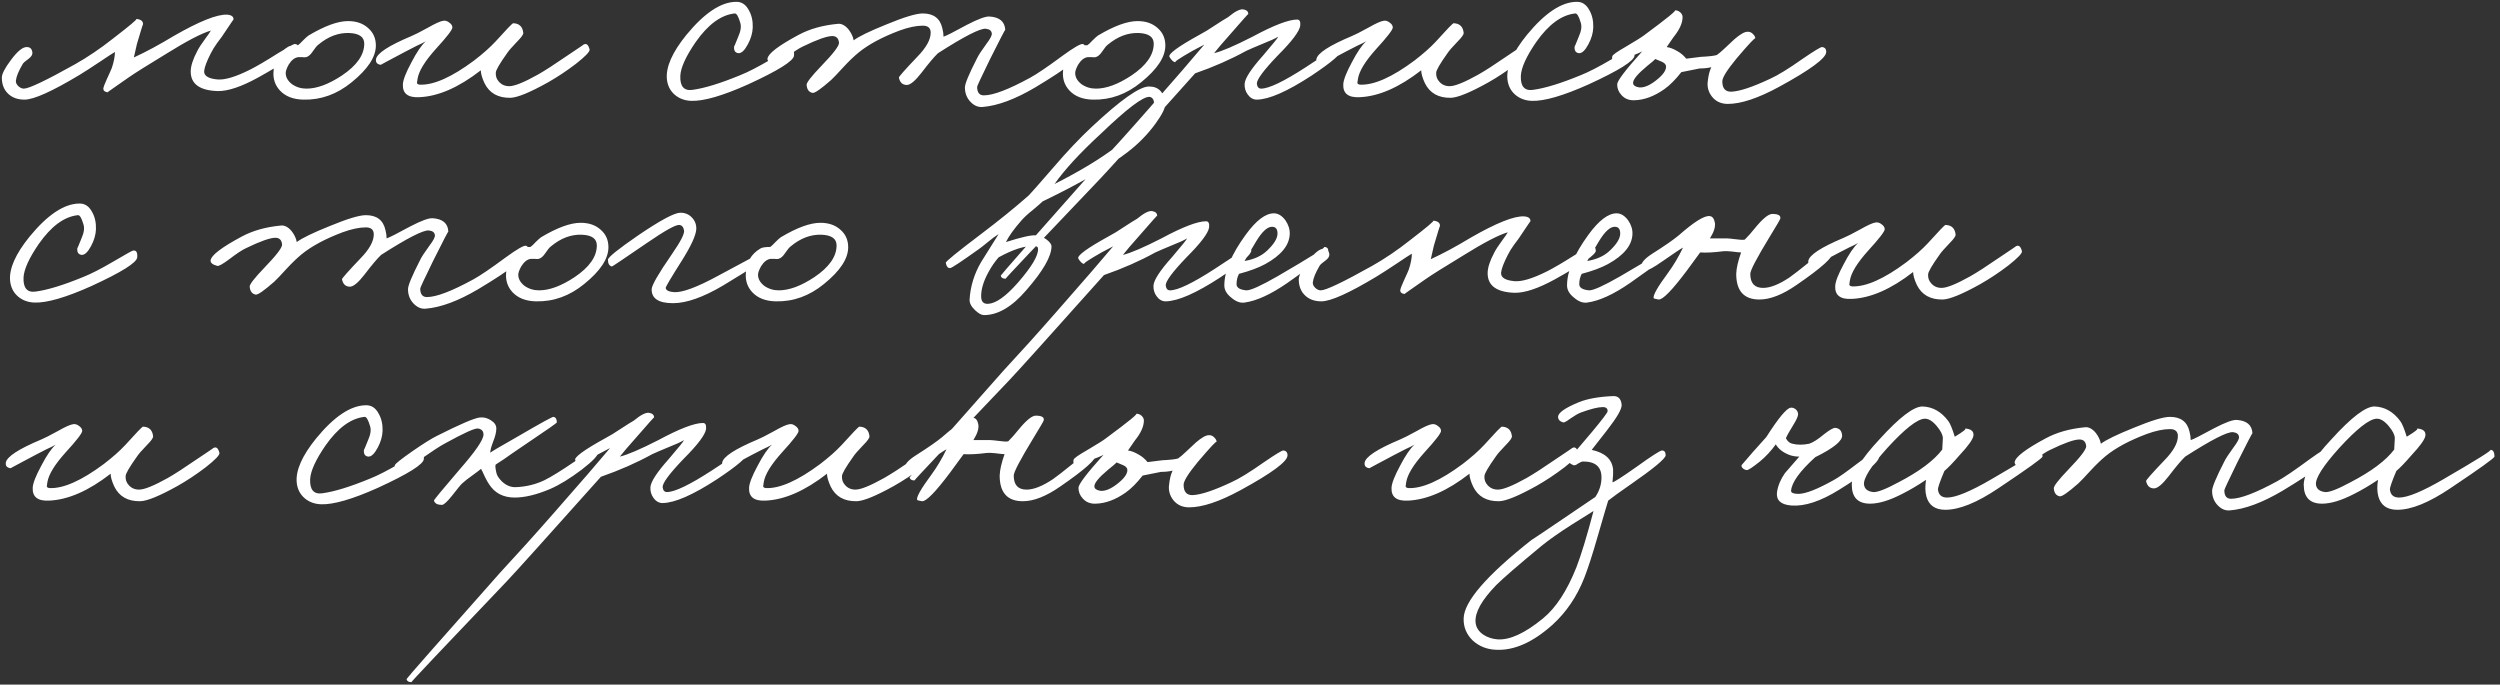 <?xml version="1.0" encoding="UTF-8"?> <svg xmlns="http://www.w3.org/2000/svg" width="409" height="112" viewBox="0 0 409 112" fill="none"><rect x="0" y="0" width="409" height="112" fill="#333333" stroke="none"/><path d="M48.9 8C48.933 8.633 46.7 10.2 42.2 12.7C39.467 14.2 37.267 14.933 35.6 14.9C32.667 14.8 31.2 13.733 31.2 11.7C31.2 10.8 31.567 9.667 32.3 8.3C32.533 7.833 32.933 7.217 33.5 6.45C34.067 5.683 34.4 5.2 34.5 5C33 5.433 30.567 6.7 27.2 8.8C24.067 10.7 22 12 21 12.7C18.7 14.3 17.567 15.1 17.6 15.1C17.133 15.033 16.9 14.833 16.9 14.5C16.933 14.233 17.133 13.7 17.5 12.9C17.933 11.967 18.2 11.367 18.3 11.1C18.633 10.1 18.8 9.233 18.8 8.5C18.4 8.733 17.583 9.267 16.35 10.1C14.95 11.033 13.867 11.733 13.1 12.2C8.567 14.933 5.533 16.3 4 16.3C2.933 16.3 2.067 16 1.4 15.4C0.667 14.733 0.3 13.833 0.3 12.7C0.3 12.1 0.8 11.133 1.8 9.8C2.867 8.367 3.733 7.667 4.4 7.7C4.933 7.7 5.233 8 5.3 8.6C5.333 8.933 5.133 9.267 4.7 9.6C4.133 10 3.8 10.3 3.7 10.5C3.033 11.633 2.667 12.533 2.6 13.2C2.567 13.5 2.7 13.8 3 14.1C3.3 14.367 3.6 14.5 3.9 14.5C4.733 14.5 7.533 13.167 12.3 10.5C14.367 9.333 16.433 7.933 18.5 6.3C21.233 4.2 22.5 3.133 22.3 3.1C23.067 3.167 23.433 3.467 23.4 4C23.4 3.867 23.067 4.933 22.4 7.2L21.9 9.4C23.867 8.5 26.033 7.333 28.4 5.9C32.633 3.467 35.567 2.3 37.2 2.4C37.9 2.467 38.233 2.733 38.2 3.2C38.2 3.167 37.7 3.9 36.7 5.4C36.5 5.733 36.117 6.267 35.55 7C35.117 7.6 34.767 8.167 34.5 8.7C33.833 10 33.467 10.967 33.4 11.6C33.333 12.4 34.067 12.867 35.6 13C36.8 13.1 38.567 12.567 40.9 11.4C41.967 10.867 43.5 9.967 45.5 8.7C47.133 7.7 48.033 7.2 48.2 7.2C48.633 7.2 48.867 7.467 48.9 8ZM61.491 7.45C61.491 9.317 60.174 11.317 57.541 13.45C55.141 15.417 52.507 16.367 49.641 16.3C47.974 16.267 46.691 15.767 45.791 14.8C45.024 13.967 44.674 12.967 44.741 11.8C44.807 9.933 45.607 8.55 47.141 7.65C47.407 7.483 47.941 7.4 48.741 7.4C48.941 7.267 49.224 7 49.591 6.6C49.991 6.2 50.291 5.933 50.491 5.8C53.124 4.233 55.274 3.45 56.941 3.45C58.307 3.45 59.407 3.833 60.241 4.6C61.074 5.333 61.491 6.283 61.491 7.45ZM59.591 7.15C59.591 6.05 58.774 5.467 57.141 5.4C55.374 5.333 53.691 5.967 52.091 7.3C51.857 7.467 51.541 7.85 51.141 8.45C50.807 8.95 50.457 9.25 50.091 9.35C49.891 9.383 49.674 9.383 49.441 9.35H48.791C48.224 9.417 47.707 9.817 47.241 10.55C46.907 11.15 46.741 11.617 46.741 11.95C46.741 12.617 47.074 13.217 47.741 13.75C48.441 14.25 49.241 14.5 50.141 14.5C51.841 14.5 53.774 13.783 55.941 12.35C58.374 10.717 59.591 8.983 59.591 7.15ZM96.46 8.1C96.527 8.433 95.777 9.217 94.21 10.45C92.677 11.617 91.144 12.633 89.611 13.5C86.677 15.133 84.644 15.967 83.51 16C81.477 16.033 80.061 15.233 79.26 13.6C78.861 12.733 78.66 12.033 78.66 11.5C75.061 14.3 71.71 15.767 68.611 15.9C66.744 16 65.844 15.3 65.91 13.8C65.944 13.067 66.41 11.867 67.311 10.2C68.177 8.533 68.96 7.383 69.66 6.75C69.327 6.95 68.827 7.2 68.16 7.5L66.41 8.4C63.644 9.867 62.277 10.6 62.31 10.6C61.711 10.533 61.444 10.233 61.511 9.7C61.644 8.733 63.577 7.467 67.311 5.9C67.744 5.733 68.66 5.267 70.061 4.5C71.227 3.833 72.044 3.467 72.51 3.4C72.844 3.333 73.177 3.433 73.51 3.7C73.844 3.933 74.01 4.2 74.01 4.5C74.01 4.867 73.111 6.033 71.311 8C69.51 10 68.51 11.633 68.311 12.9C68.244 13.433 68.21 13.633 68.21 13.5C68.21 13.7 68.361 13.817 68.66 13.85C70.927 13.95 73.894 12.633 77.561 9.9C78.994 8.8 80.16 7.767 81.061 6.8C82.861 4.8 83.827 3.8 83.96 3.8C84.96 3.833 85.51 4.367 85.611 5.4C85.611 5.667 85.277 6.133 84.611 6.8C83.744 7.7 83.194 8.333 82.96 8.7C81.727 10.433 81.111 11.5 81.111 11.9C81.077 12.467 81.244 12.95 81.611 13.35C82.044 13.85 82.611 14.1 83.311 14.1C84.177 14.1 85.744 13.467 88.01 12.2C89.177 11.533 90.727 10.533 92.66 9.2C94.561 7.933 95.494 7.3 95.46 7.3C95.927 7.033 96.26 7.3 96.46 8.1ZM129.899 9.1C129.833 9.967 127.333 11.533 122.399 13.8C118.233 15.667 115.133 16.567 113.099 16.5C112.066 16.467 111.183 16.15 110.449 15.55C109.649 14.883 109.199 14 109.099 12.9C108.933 10.933 109.999 8.533 112.299 5.7C115.233 2.133 117.933 0.333 120.399 0.3C121.299 0.267 121.999 0.717 122.499 1.65C122.966 2.45 123.183 3.4 123.149 4.5C123.116 5.4 122.849 6.317 122.349 7.25C121.816 8.25 121.299 8.733 120.799 8.7C120.266 8.633 120.033 8.267 120.099 7.6C120.099 7.667 120.333 7.117 120.799 5.95C121.199 5.05 121.299 4.3 121.099 3.7C120.799 2.667 120.499 2.167 120.199 2.2C117.966 2.433 115.833 4 113.799 6.9C112.199 9.233 111.366 11.067 111.299 12.4C111.233 14.133 111.899 14.9 113.299 14.7C115.266 14.433 117.866 13.633 121.099 12.3C122.366 11.8 124.049 10.933 126.149 9.7C128.016 8.6 129.033 8.033 129.199 8C129.733 7.9 129.966 8.267 129.899 9.1ZM177.56 7.9C177.493 8.933 174.76 11.067 169.36 14.3C166.093 16.233 163.226 17.3 160.76 17.5C160.026 17.567 159.36 17.283 158.76 16.65C158.16 16.017 157.86 15.233 157.86 14.3C157.86 13.7 158.526 12.1 159.86 9.5C160.06 9.067 160.56 8.3 161.36 7.2C161.993 6.367 162.293 5.8 162.26 5.5C162.226 5.033 161.893 4.767 161.26 4.7C160.326 4.633 157.726 5.967 153.46 8.7C152.826 9.3 151.926 10.367 150.76 11.9C149.726 13.233 148.926 13.9 148.36 13.9C147.66 13.9 147.226 13.5 147.06 12.7C147.026 12.567 148.026 11.433 150.06 9.3C151.526 7.8 152.26 6.483 152.26 5.35C152.26 4.583 151.826 4.2 150.96 4.2C149.893 4.2 148.626 4.467 147.16 5C144.326 6.067 142.093 7.267 140.46 8.6C139.693 9.233 138.893 10 138.06 10.9C137.026 12.033 136.326 12.767 135.96 13.1C134.326 14.533 133.326 15.233 132.96 15.2C132.36 15.1 132.026 14.667 131.96 13.9C131.926 13.533 132.726 12.5 134.36 10.8C136.326 8.767 137.293 7.5 137.26 7C137.193 6.267 136.826 5.9 136.16 5.9C135.293 5.9 133.693 6.467 131.36 7.6C130.76 7.867 129.826 8.483 128.56 9.45C127.526 10.217 126.893 10.567 126.66 10.5C125.893 10.3 125.526 10 125.56 9.6C125.66 8.767 127.36 7.467 130.66 5.7C132.46 4.733 134.593 4.133 137.06 3.9C137.66 3.833 138.243 4.133 138.81 4.8C139.276 5.4 139.56 6 139.66 6.6C140.493 5.967 142.276 5.1 145.01 4C147.91 2.8 149.893 2.2 150.96 2.2C152.726 2.2 153.793 3 154.16 4.6C154.293 5.1 154.36 5.567 154.36 6C154.793 5.867 156.076 5.217 158.21 4.05C160.01 3.117 161.226 2.667 161.86 2.7C163.526 2.8 164.393 3.533 164.46 4.9C164.46 4.767 163.626 6.367 161.96 9.7C160.56 12.567 159.86 14.067 159.86 14.2C159.86 15.133 160.226 15.6 160.96 15.6C162.493 15.6 165.026 14.633 168.56 12.7C169.66 12.1 171.426 10.9 173.86 9.1C175.693 7.767 176.793 7.133 177.16 7.2C177.426 7.267 177.56 7.5 177.56 7.9ZM190.651 7.45C190.651 9.317 189.334 11.317 186.701 13.45C184.301 15.417 181.667 16.367 178.801 16.3C177.134 16.267 175.851 15.767 174.951 14.8C174.184 13.967 173.834 12.967 173.901 11.8C173.967 9.933 174.767 8.55 176.301 7.65C176.567 7.483 177.101 7.4 177.901 7.4C178.101 7.267 178.384 7 178.751 6.6C179.151 6.2 179.451 5.933 179.651 5.8C182.284 4.233 184.434 3.45 186.101 3.45C187.467 3.45 188.567 3.833 189.401 4.6C190.234 5.333 190.651 6.283 190.651 7.45ZM188.751 7.15C188.751 6.05 187.934 5.467 186.301 5.4C184.534 5.333 182.851 5.967 181.251 7.3C181.017 7.467 180.701 7.85 180.301 8.45C179.967 8.95 179.617 9.25 179.251 9.35C179.051 9.383 178.834 9.383 178.601 9.35H177.951C177.384 9.417 176.867 9.817 176.401 10.55C176.067 11.15 175.901 11.617 175.901 11.95C175.901 12.617 176.234 13.217 176.901 13.75C177.601 14.25 178.401 14.5 179.301 14.5C181.001 14.5 182.934 13.783 185.101 12.35C187.534 10.717 188.751 8.983 188.751 7.15ZM219.621 8C219.587 8.7 217.887 10.167 214.521 12.4C210.587 14.967 207.621 16.267 205.621 16.3C205.021 16.3 204.521 16.017 204.121 15.45C203.754 14.95 203.587 14.367 203.621 13.7C203.687 12.8 204.687 11.267 206.621 9.1C208.221 7.233 209.054 6.2 209.121 6C208.554 6.333 207.754 6.7 206.721 7.1C205.354 7.667 204.421 8.067 203.921 8.3C201.387 9.7 198.587 10.933 195.521 12C186.621 21.967 181.487 27.667 180.121 29.1C169.621 40.1 164.421 45.6 164.521 45.6C164.054 45.6 163.787 45.433 163.721 45.1C163.721 45 168.821 39.2 179.021 27.7L183.271 23.05C184.804 21.35 186.387 19.567 188.021 17.7C192.154 13 195.154 9.533 197.021 7.3L195.121 8.3C192.954 9.533 192.021 10.167 192.321 10.2C191.987 10.167 191.654 9.867 191.321 9.3C191.087 8.833 192.721 7.633 196.221 5.7C196.987 5.3 197.837 4.783 198.771 4.15C199.737 3.517 200.454 3.067 200.921 2.8C202.087 1.833 202.937 1.417 203.471 1.55C203.971 1.65 204.221 1.9 204.221 2.3C204.221 2.233 203.354 3.2 201.621 5.2C200.021 7 199.021 8.167 198.621 8.7C199.887 8.4 201.987 7.5 204.921 6C208.387 4.133 210.821 3.2 212.221 3.2C212.621 3.2 212.787 3.533 212.721 4.2C212.587 5.133 211.354 6.767 209.021 9.1C206.721 11.5 205.587 13.033 205.621 13.7C205.687 14.233 205.921 14.5 206.321 14.5C207.587 14.5 210.021 13.333 213.621 11C217.054 8.733 218.787 7.6 218.821 7.6C219.354 7.533 219.621 7.667 219.621 8ZM250.31 8.1C250.377 8.433 249.627 9.217 248.06 10.45C246.527 11.617 244.993 12.633 243.46 13.5C240.527 15.133 238.493 15.967 237.36 16C235.327 16.033 233.91 15.233 233.11 13.6C232.71 12.733 232.51 12.033 232.51 11.5C228.91 14.3 225.56 15.767 222.46 15.9C220.593 16 219.693 15.3 219.76 13.8C219.793 13.067 220.26 11.867 221.16 10.2C222.027 8.533 222.81 7.383 223.51 6.75C223.177 6.95 222.677 7.2 222.01 7.5L220.26 8.4C217.493 9.867 216.127 10.6 216.16 10.6C215.56 10.533 215.293 10.233 215.36 9.7C215.493 8.733 217.427 7.467 221.16 5.9C221.593 5.733 222.51 5.267 223.91 4.5C225.077 3.833 225.893 3.467 226.36 3.4C226.693 3.333 227.027 3.433 227.36 3.7C227.693 3.933 227.86 4.2 227.86 4.5C227.86 4.867 226.96 6.033 225.16 8C223.36 10 222.36 11.633 222.16 12.9C222.093 13.433 222.06 13.633 222.06 13.5C222.06 13.7 222.21 13.817 222.51 13.85C224.777 13.95 227.743 12.633 231.41 9.9C232.843 8.8 234.01 7.767 234.91 6.8C236.71 4.8 237.677 3.8 237.81 3.8C238.81 3.833 239.36 4.367 239.46 5.4C239.46 5.667 239.127 6.133 238.46 6.8C237.593 7.7 237.043 8.333 236.81 8.7C235.577 10.433 234.96 11.5 234.96 11.9C234.927 12.467 235.093 12.95 235.46 13.35C235.893 13.85 236.46 14.1 237.16 14.1C238.027 14.1 239.593 13.467 241.86 12.2C243.027 11.533 244.577 10.533 246.51 9.2C248.41 7.933 249.343 7.3 249.31 7.3C249.777 7.033 250.11 7.3 250.31 8.1ZM267.409 9.1C267.342 9.967 264.842 11.533 259.909 13.8C255.742 15.667 252.642 16.567 250.609 16.5C249.576 16.467 248.692 16.15 247.959 15.55C247.159 14.883 246.709 14 246.609 12.9C246.442 10.933 247.509 8.533 249.809 5.7C252.742 2.133 255.442 0.333 257.909 0.3C258.809 0.267 259.509 0.717 260.009 1.65C260.476 2.45 260.692 3.4 260.659 4.5C260.626 5.4 260.359 6.317 259.859 7.25C259.326 8.25 258.809 8.733 258.309 8.7C257.776 8.633 257.542 8.267 257.609 7.6C257.609 7.667 257.842 7.117 258.309 5.95C258.709 5.05 258.809 4.3 258.609 3.7C258.309 2.667 258.009 2.167 257.709 2.2C255.476 2.433 253.342 4 251.309 6.9C249.709 9.233 248.876 11.067 248.809 12.4C248.742 14.133 249.409 14.9 250.809 14.7C252.776 14.433 255.376 13.633 258.609 12.3C259.876 11.8 261.559 10.933 263.659 9.7C265.526 8.6 266.542 8.033 266.709 8C267.242 7.9 267.476 8.267 267.409 9.1ZM298.77 8.5C298.77 9.5 296.203 11.4 291.07 14.2C287.636 16.067 284.836 17 282.67 17C281.57 17 280.703 16.6 280.07 15.8C279.536 15.1 279.303 14.333 279.37 13.5C279.47 12.433 279.67 11.6 279.97 11C279.37 11.133 278.736 11.2 278.07 11.2L275.07 11.8C274.103 13.033 273.17 13.967 272.27 14.6C270.603 15.767 268.97 16.367 267.37 16.4C266.503 16.433 265.803 16.15 265.27 15.55C264.803 15.05 264.57 14.467 264.57 13.8C264.57 13.233 265.936 11.433 268.67 8.4C268.503 8.5 268.22 8.633 267.82 8.8C267.42 8.933 267.103 9.067 266.87 9.2C265.47 10.033 264.703 10.433 264.57 10.4C263.903 10.233 263.636 9.833 263.77 9.2C263.836 8.967 264.57 8.45 265.97 7.65C267.67 6.65 268.703 6 269.07 5.7C272.77 2.967 274.403 1.633 273.97 1.7C274.303 1.667 274.603 1.767 274.87 2C275.136 2.233 275.27 2.5 275.27 2.8C275.27 3.767 274.77 4.867 273.77 6.1L272.67 7.7C273.203 7.767 273.803 8 274.47 8.4C275.003 8.7 275.47 9.1 275.87 9.6L278.27 9.3C279.603 9.233 280.47 9.133 280.87 9C281.136 8.833 281.586 8.45 282.22 7.85L283.77 6.4C284.703 5.6 285.403 5.2 285.87 5.2C286.236 5.167 286.553 5.3 286.82 5.6C287.053 5.833 287.17 6.067 287.17 6.3C287.17 6.067 286.136 7.167 284.07 9.6C282.536 11.467 281.77 12.7 281.77 13.3C281.77 14.467 282.27 15.033 283.27 15C284.636 14.933 286.736 14.233 289.57 12.9C290.836 12.333 292.603 11.25 294.87 9.65C296.77 8.35 297.836 7.7 298.07 7.7C298.536 7.733 298.77 8 298.77 8.5ZM272.57 10.9C272.57 10.567 272.336 10.3 271.87 10.1C270.97 9.7 270.603 9.567 270.77 9.7C270.57 9.9 270.136 10.267 269.47 10.8C267.903 12.1 267.136 13.033 267.17 13.6C267.203 13.967 267.536 14.2 268.17 14.3C268.936 14.367 269.836 14 270.87 13.2C272.003 12.333 272.57 11.567 272.57 10.9ZM22.45 42.1C22.383 42.967 19.883 44.533 14.95 46.8C10.783 48.667 7.683 49.567 5.65 49.5C4.617 49.467 3.733 49.15 3 48.55C2.2 47.883 1.75 47 1.65 45.9C1.483 43.933 2.55 41.533 4.85 38.7C7.783 35.133 10.483 33.333 12.95 33.3C13.85 33.267 14.55 33.717 15.05 34.65C15.517 35.45 15.733 36.4 15.7 37.5C15.667 38.4 15.4 39.317 14.9 40.25C14.367 41.25 13.85 41.733 13.35 41.7C12.817 41.633 12.583 41.267 12.65 40.6C12.65 40.667 12.883 40.117 13.35 38.95C13.75 38.05 13.85 37.3 13.65 36.7C13.35 35.667 13.05 35.167 12.75 35.2C10.517 35.433 8.383 37 6.35 39.9C4.75 42.233 3.917 44.067 3.85 45.4C3.783 47.133 4.45 47.9 5.85 47.7C7.817 47.433 10.417 46.633 13.65 45.3C14.917 44.8 16.6 43.933 18.7 42.7C20.567 41.6 21.583 41.033 21.75 41C22.283 40.9 22.517 41.267 22.45 42.1ZM86.45 40.9C86.384 41.933 83.65 44.067 78.25 47.3C74.984 49.233 72.117 50.3 69.65 50.5C68.917 50.567 68.25 50.283 67.65 49.65C67.05 49.017 66.75 48.233 66.75 47.3C66.75 46.7 67.417 45.1 68.75 42.5C68.95 42.067 69.45 41.3 70.25 40.2C70.884 39.367 71.184 38.8 71.15 38.5C71.117 38.033 70.784 37.767 70.15 37.7C69.217 37.633 66.617 38.967 62.35 41.7C61.717 42.3 60.817 43.367 59.65 44.9C58.617 46.233 57.817 46.9 57.25 46.9C56.55 46.9 56.117 46.5 55.95 45.7C55.917 45.567 56.917 44.433 58.95 42.3C60.417 40.8 61.15 39.483 61.15 38.35C61.15 37.583 60.717 37.2 59.85 37.2C58.784 37.2 57.517 37.467 56.05 38C53.217 39.067 50.984 40.267 49.35 41.6C48.584 42.233 47.784 43 46.95 43.9C45.917 45.033 45.217 45.767 44.85 46.1C43.217 47.533 42.217 48.233 41.85 48.2C41.25 48.1 40.917 47.667 40.85 46.9C40.817 46.533 41.617 45.5 43.25 43.8C45.217 41.767 46.184 40.5 46.15 40C46.084 39.267 45.717 38.9 45.05 38.9C44.184 38.9 42.584 39.467 40.25 40.6C39.65 40.867 38.717 41.483 37.45 42.45C36.417 43.217 35.784 43.567 35.55 43.5C34.784 43.3 34.417 43 34.45 42.6C34.55 41.767 36.25 40.467 39.55 38.7C41.35 37.733 43.484 37.133 45.95 36.9C46.55 36.833 47.134 37.133 47.7 37.8C48.167 38.4 48.45 39 48.55 39.6C49.384 38.967 51.167 38.1 53.9 37C56.8 35.8 58.784 35.2 59.85 35.2C61.617 35.2 62.684 36 63.05 37.6C63.184 38.1 63.25 38.567 63.25 39C63.684 38.867 64.967 38.217 67.1 37.05C68.9 36.117 70.117 35.667 70.75 35.7C72.417 35.8 73.284 36.533 73.35 37.9C73.35 37.767 72.517 39.367 70.85 42.7C69.45 45.567 68.75 47.067 68.75 47.2C68.75 48.133 69.117 48.6 69.85 48.6C71.384 48.6 73.917 47.633 77.45 45.7C78.55 45.1 80.317 43.9 82.75 42.1C84.584 40.767 85.684 40.133 86.05 40.2C86.317 40.267 86.45 40.5 86.45 40.9ZM99.541 40.45C99.541 42.317 98.225 44.317 95.591 46.45C93.191 48.417 90.558 49.367 87.691 49.3C86.025 49.267 84.741 48.767 83.841 47.8C83.075 46.967 82.725 45.967 82.791 44.8C82.858 42.933 83.658 41.55 85.191 40.65C85.458 40.483 85.991 40.4 86.791 40.4C86.991 40.267 87.275 40 87.641 39.6C88.041 39.2 88.341 38.933 88.541 38.8C91.175 37.233 93.325 36.45 94.991 36.45C96.358 36.45 97.458 36.833 98.291 37.6C99.125 38.333 99.541 39.283 99.541 40.45ZM97.641 40.15C97.641 39.05 96.825 38.467 95.191 38.4C93.425 38.333 91.741 38.967 90.141 40.3C89.908 40.467 89.591 40.85 89.191 41.45C88.858 41.95 88.508 42.25 88.141 42.35C87.941 42.383 87.725 42.383 87.491 42.35H86.841C86.275 42.417 85.758 42.817 85.291 43.55C84.958 44.15 84.791 44.617 84.791 44.95C84.791 45.617 85.125 46.217 85.791 46.75C86.491 47.25 87.291 47.5 88.191 47.5C89.891 47.5 91.825 46.783 93.991 45.35C96.425 43.717 97.641 41.983 97.641 40.15ZM125.511 42C125.511 42.233 123.111 43.8 118.311 46.7C115.045 48.633 112.311 49.6 110.111 49.6C107.745 49.6 106.578 48.833 106.611 47.3C106.645 46.633 107.745 44.733 109.911 41.6C111.345 39.533 112.011 38.233 111.911 37.7C111.811 37.133 111.545 36.833 111.111 36.8C110.511 36.767 108.778 37.733 105.911 39.7C102.111 42.3 100.178 43.6 100.111 43.6C99.678 43.5 99.461 43.133 99.461 42.5C99.461 42.1 101.111 40.767 104.411 38.5C108.045 36.033 110.345 34.8 111.311 34.8C112.078 34.8 112.711 35.067 113.211 35.6C113.711 36.133 113.945 36.767 113.911 37.5C113.845 38.533 113.045 40.267 111.511 42.7C109.778 45.433 108.911 46.9 108.911 47.1C108.945 47.5 109.411 47.733 110.311 47.8C111.678 47.867 114.078 46.967 117.511 45.1C122.411 42.5 124.778 41.2 124.611 41.2C125.211 41.133 125.511 41.4 125.511 42ZM138.764 40.45C138.764 42.317 137.447 44.317 134.814 46.45C132.414 48.417 129.781 49.367 126.914 49.3C125.247 49.267 123.964 48.767 123.064 47.8C122.297 46.967 121.947 45.967 122.014 44.8C122.081 42.933 122.881 41.55 124.414 40.65C124.681 40.483 125.214 40.4 126.014 40.4C126.214 40.267 126.497 40 126.864 39.6C127.264 39.2 127.564 38.933 127.764 38.8C130.397 37.233 132.547 36.45 134.214 36.45C135.581 36.45 136.681 36.833 137.514 37.6C138.347 38.333 138.764 39.283 138.764 40.45ZM136.864 40.15C136.864 39.05 136.047 38.467 134.414 38.4C132.647 38.333 130.964 38.967 129.364 40.3C129.131 40.467 128.814 40.85 128.414 41.45C128.081 41.95 127.731 42.25 127.364 42.35C127.164 42.383 126.947 42.383 126.714 42.35H126.064C125.497 42.417 124.981 42.817 124.514 43.55C124.181 44.15 124.014 44.617 124.014 44.95C124.014 45.617 124.347 46.217 125.014 46.75C125.714 47.25 126.514 47.5 127.414 47.5C129.114 47.5 131.047 46.783 133.214 45.35C135.647 43.717 136.864 41.983 136.864 40.15ZM190.624 17C190.69 17.6 190.157 18.683 189.024 20.25C187.757 21.983 186.257 23.517 184.524 24.85C181.324 27.317 176.674 30.017 170.574 32.95C170.34 33.183 169.807 33.65 168.974 34.35C168.174 34.983 167.557 35.55 167.124 36.05C165.89 37.45 165.04 38.633 164.574 39.6C167.074 38.8 168.707 38.433 169.474 38.5C170.04 38.533 170.607 38.75 171.174 39.15C171.74 39.583 172.024 39.967 172.024 40.3C172.024 41.933 170.657 44.317 167.924 47.45C165.59 50.183 163.274 51.55 160.974 51.55C160.574 51.55 160.09 51.283 159.524 50.75C158.89 50.15 158.59 49.567 158.624 49C158.757 46.833 159.39 44.783 160.524 42.85L163.374 38.3C162.84 38.633 162.274 39.05 161.674 39.55C160.907 40.183 160.374 40.6 160.074 40.8C157.274 42.8 155.74 43.817 155.474 43.85C155.107 43.917 154.857 43.633 154.724 43C154.69 42.8 156.59 41.25 160.424 38.35C163.424 36.083 166.057 33.95 168.324 31.95C168.624 31.65 169.974 30.117 172.374 27.35C174.54 24.817 176.624 22.617 178.624 20.75C183.324 16.35 186.44 14.15 187.974 14.15C189.574 14.15 190.457 15.1 190.624 17ZM188.724 17.1C188.824 16.833 188.807 16.567 188.674 16.3C188.54 16.033 188.34 15.883 188.074 15.85C187.04 15.75 184.374 17.767 180.074 21.9C176.707 25 174.19 27.733 172.524 30.1C176.69 28 180.124 25.917 182.824 23.85C185.924 21.517 187.89 19.267 188.724 17.1ZM169.824 40.7C169.824 40.4 169.607 40.25 169.174 40.25C167.674 40.183 165.74 40.8 163.374 42.1C162.74 42.833 162.19 43.633 161.724 44.5C160.857 46.067 160.457 47.467 160.524 48.7C160.59 49.433 160.99 49.767 161.724 49.7C162.99 49.6 164.59 48.45 166.524 46.25C168.79 43.65 169.89 41.8 169.824 40.7ZM204.711 41C204.677 41.7 202.977 43.167 199.611 45.4C195.677 47.967 192.711 49.267 190.711 49.3C190.111 49.3 189.611 49.017 189.211 48.45C188.844 47.95 188.677 47.367 188.711 46.7C188.777 45.8 189.777 44.267 191.711 42.1C193.311 40.233 194.144 39.2 194.211 39C193.644 39.333 192.844 39.7 191.811 40.1C190.444 40.667 189.511 41.067 189.011 41.3C186.477 42.7 183.677 43.933 180.611 45C171.711 54.967 166.577 60.667 165.211 62.1C154.711 73.1 149.511 78.6 149.611 78.6C149.144 78.6 148.877 78.433 148.811 78.1C148.811 78 153.911 72.2 164.111 60.7L168.361 56.05C169.894 54.35 171.477 52.567 173.111 50.7C177.244 46 180.244 42.533 182.111 40.3L180.211 41.3C178.044 42.533 177.111 43.167 177.411 43.2C177.077 43.167 176.744 42.867 176.411 42.3C176.177 41.833 177.811 40.633 181.311 38.7C182.077 38.3 182.927 37.783 183.861 37.15C184.827 36.517 185.544 36.067 186.011 35.8C187.177 34.833 188.027 34.417 188.561 34.55C189.061 34.65 189.311 34.9 189.311 35.3C189.311 35.233 188.444 36.2 186.711 38.2C185.111 40 184.111 41.167 183.711 41.7C184.977 41.4 187.077 40.5 190.011 39C193.477 37.133 195.911 36.2 197.311 36.2C197.711 36.2 197.877 36.533 197.811 37.2C197.677 38.133 196.444 39.767 194.111 42.1C191.811 44.5 190.677 46.033 190.711 46.7C190.777 47.233 191.011 47.5 191.411 47.5C192.677 47.5 195.111 46.333 198.711 44C202.144 41.733 203.877 40.6 203.911 40.6C204.444 40.533 204.711 40.667 204.711 41ZM217.3 41.1C217.267 41.467 215.033 43.2 210.6 46.3C207.9 48.167 205.567 49.233 203.6 49.5C202.9 49.6 202.183 49.333 201.45 48.7C200.683 48.1 200.3 47.433 200.3 46.7C200.3 44.367 201.467 41.6 203.8 38.4C205.5 36.067 207.033 34.9 208.4 34.9C209.1 34.9 209.733 35.283 210.3 36.05C210.8 36.783 211.033 37.533 211 38.3C210.933 40.133 209.6 41.767 207 43.2C205.9 43.8 204.467 44.333 202.7 44.8C202.433 45.3 202.3 45.867 202.3 46.5C202.3 47.067 202.833 47.4 203.9 47.5C204.567 47.533 206.267 46.767 209 45.2C214.5 42 217.033 40.4 216.6 40.4C217.1 40.4 217.333 40.633 217.3 41.1ZM209 38.2C209 37.467 208.7 37.1 208.1 37.1C207.333 37.1 206.467 37.9 205.5 39.5L203.6 42.7C205.167 42.433 206.4 41.867 207.3 41C208.433 39.933 209 39 209 38.2ZM261.078 41C261.111 41.633 258.878 43.2 254.378 45.7C251.644 47.2 249.444 47.933 247.778 47.9C244.844 47.8 243.378 46.733 243.378 44.7C243.378 43.8 243.744 42.667 244.478 41.3C244.711 40.833 245.111 40.217 245.678 39.45C246.244 38.683 246.578 38.2 246.678 38C245.178 38.433 242.744 39.7 239.378 41.8C236.244 43.7 234.178 45 233.178 45.7C230.878 47.3 229.744 48.1 229.778 48.1C229.311 48.033 229.078 47.833 229.078 47.5C229.111 47.233 229.311 46.7 229.678 45.9C230.111 44.967 230.378 44.367 230.478 44.1C230.811 43.1 230.978 42.233 230.978 41.5C230.578 41.733 229.761 42.267 228.528 43.1C227.128 44.033 226.044 44.733 225.278 45.2C220.744 47.933 217.711 49.3 216.178 49.3C215.111 49.3 214.244 49 213.578 48.4C212.844 47.733 212.478 46.833 212.478 45.7C212.478 45.1 212.978 44.133 213.978 42.8C215.044 41.367 215.911 40.667 216.578 40.7C217.111 40.7 217.411 41 217.478 41.6C217.511 41.933 217.311 42.267 216.878 42.6C216.311 43 215.978 43.3 215.878 43.5C215.211 44.633 214.844 45.533 214.778 46.2C214.744 46.5 214.878 46.8 215.178 47.1C215.478 47.367 215.778 47.5 216.078 47.5C216.911 47.5 219.711 46.167 224.478 43.5C226.544 42.333 228.611 40.933 230.678 39.3C233.411 37.2 234.678 36.133 234.478 36.1C235.244 36.167 235.611 36.467 235.578 37C235.578 36.867 235.244 37.933 234.578 40.2L234.078 42.4C236.044 41.5 238.211 40.333 240.578 38.9C244.811 36.467 247.744 35.3 249.378 35.4C250.078 35.467 250.411 35.733 250.378 36.2C250.378 36.167 249.878 36.9 248.878 38.4C248.678 38.733 248.294 39.267 247.728 40C247.294 40.6 246.944 41.167 246.678 41.7C246.011 43 245.644 43.967 245.578 44.6C245.511 45.4 246.244 45.867 247.778 46C248.978 46.1 250.744 45.567 253.078 44.4C254.144 43.867 255.678 42.967 257.678 41.7C259.311 40.7 260.211 40.2 260.378 40.2C260.811 40.2 261.044 40.467 261.078 41ZM273.368 41.1C273.335 41.467 271.102 43.2 266.668 46.3C263.968 48.167 261.635 49.233 259.668 49.5C258.968 49.6 258.252 49.333 257.518 48.7C256.752 48.1 256.368 47.433 256.368 46.7C256.368 44.367 257.535 41.6 259.868 38.4C261.568 36.067 263.102 34.9 264.468 34.9C265.168 34.9 265.802 35.283 266.368 36.05C266.868 36.783 267.102 37.533 267.068 38.3C267.002 40.133 265.668 41.767 263.068 43.2C261.968 43.8 260.535 44.333 258.768 44.8C258.502 45.3 258.368 45.867 258.368 46.5C258.368 47.067 258.902 47.4 259.968 47.5C260.635 47.533 262.335 46.767 265.068 45.2C270.568 42 273.102 40.4 272.668 40.4C273.168 40.4 273.402 40.633 273.368 41.1ZM265.068 38.2C265.068 37.467 264.768 37.1 264.168 37.1C263.402 37.1 262.535 37.9 261.568 39.5L259.668 42.7C261.235 42.433 262.468 41.867 263.368 41C264.502 39.933 265.068 39 265.068 38.2ZM299.846 41.3C299.946 42.067 297.979 43.833 293.946 46.6C291.646 48.2 289.613 49 287.846 49C285.313 49 284.046 47.6 284.046 44.8C284.079 43.867 284.346 42.7 284.846 41.3C284.613 41.3 284.113 41.25 283.346 41.15C282.713 41.083 282.246 41.067 281.946 41.1C280.379 41.3 279.113 41.367 278.146 41.3L275.946 44.3C273.546 47.5 272.013 49.067 271.346 49C270.813 48.9 270.546 48.833 270.546 48.8C270.379 48.367 271.146 47 272.846 44.7C273.779 43.433 274.613 42.033 275.346 40.5C275.013 40.667 273.913 41.4 272.046 42.7C270.579 43.733 269.613 44.267 269.146 44.3C268.813 44.3 268.613 44.067 268.546 43.6C268.446 43.033 269.013 42.35 270.246 41.55C272.346 40.217 273.813 39.2 274.646 38.5C277.146 36.3 278.829 35.25 279.696 35.35C280.129 35.383 280.413 35.733 280.546 36.4C280.679 37.067 280.413 37.933 279.746 39H282.546C282.713 39 283.213 39.05 284.046 39.15C284.713 39.25 285.179 39.267 285.446 39.2C286.013 38.633 286.546 38.033 287.046 37.4C288.346 35.8 289.313 35 289.946 35C290.946 35 291.379 35.267 291.246 35.8C291.213 35.933 290.646 36.9 289.546 38.7C287.413 42.2 286.346 44.233 286.346 44.8C286.346 46.333 287.046 47.1 288.446 47.1C289.613 47.1 291.046 46.533 292.746 45.4C293.246 45.067 294.446 44.133 296.346 42.6C297.946 41.3 298.846 40.633 299.046 40.6C299.513 40.5 299.779 40.733 299.846 41.3ZM330.789 41.1C330.855 41.433 330.105 42.217 328.539 43.45C327.005 44.617 325.472 45.633 323.939 46.5C321.005 48.133 318.972 48.967 317.839 49C315.805 49.033 314.389 48.233 313.589 46.6C313.189 45.733 312.989 45.033 312.989 44.5C309.389 47.3 306.039 48.767 302.939 48.9C301.072 49 300.172 48.3 300.239 46.8C300.272 46.067 300.739 44.867 301.639 43.2C302.505 41.533 303.289 40.383 303.989 39.75C303.655 39.95 303.155 40.2 302.489 40.5L300.739 41.4C297.972 42.867 296.605 43.6 296.639 43.6C296.039 43.533 295.772 43.233 295.839 42.7C295.972 41.733 297.905 40.467 301.639 38.9C302.072 38.733 302.989 38.267 304.389 37.5C305.555 36.833 306.372 36.467 306.839 36.4C307.172 36.333 307.505 36.433 307.839 36.7C308.172 36.933 308.339 37.2 308.339 37.5C308.339 37.867 307.439 39.033 305.639 41C303.839 43 302.839 44.633 302.639 45.9C302.572 46.433 302.539 46.633 302.539 46.5C302.539 46.7 302.689 46.817 302.989 46.85C305.255 46.95 308.222 45.633 311.889 42.9C313.322 41.8 314.489 40.767 315.389 39.8C317.189 37.8 318.155 36.8 318.289 36.8C319.289 36.833 319.839 37.367 319.939 38.4C319.939 38.667 319.605 39.133 318.939 39.8C318.072 40.7 317.522 41.333 317.289 41.7C316.055 43.433 315.439 44.5 315.439 44.9C315.405 45.467 315.572 45.95 315.939 46.35C316.372 46.85 316.939 47.1 317.639 47.1C318.505 47.1 320.072 46.467 322.339 45.2C323.505 44.533 325.055 43.533 326.989 42.2C328.889 40.933 329.822 40.3 329.789 40.3C330.255 40.033 330.589 40.3 330.789 41.1ZM35.9 74.1C35.967 74.433 35.217 75.217 33.65 76.45C32.117 77.617 30.583 78.633 29.05 79.5C26.117 81.133 24.083 81.967 22.95 82C20.917 82.033 19.5 81.233 18.7 79.6C18.3 78.733 18.1 78.033 18.1 77.5C14.5 80.3 11.15 81.767 8.05 81.9C6.183 82 5.283 81.3 5.35 79.8C5.383 79.067 5.85 77.867 6.75 76.2C7.617 74.533 8.4 73.383 9.1 72.75C8.767 72.95 8.267 73.2 7.6 73.5L5.85 74.4C3.083 75.867 1.717 76.6 1.75 76.6C1.15 76.533 0.883 76.233 0.95 75.7C1.083 74.733 3.017 73.467 6.75 71.9C7.183 71.733 8.1 71.267 9.5 70.5C10.667 69.833 11.483 69.467 11.95 69.4C12.283 69.333 12.617 69.433 12.95 69.7C13.283 69.933 13.45 70.2 13.45 70.5C13.45 70.867 12.55 72.033 10.75 74C8.95 76 7.95 77.633 7.75 78.9C7.683 79.433 7.65 79.633 7.65 79.5C7.65 79.7 7.8 79.817 8.1 79.85C10.367 79.95 13.333 78.633 17 75.9C18.433 74.8 19.6 73.767 20.5 72.8C22.3 70.8 23.267 69.8 23.4 69.8C24.4 69.833 24.95 70.367 25.05 71.4C25.05 71.667 24.717 72.133 24.05 72.8C23.183 73.7 22.633 74.333 22.4 74.7C21.167 76.433 20.55 77.5 20.55 77.9C20.517 78.467 20.683 78.95 21.05 79.35C21.483 79.85 22.05 80.1 22.75 80.1C23.617 80.1 25.183 79.467 27.45 78.2C28.617 77.533 30.167 76.533 32.1 75.2C34 73.933 34.933 73.3 34.9 73.3C35.367 73.033 35.7 73.3 35.9 74.1ZM69.339 75.1C69.272 75.967 66.772 77.533 61.839 79.8C57.672 81.667 54.572 82.567 52.539 82.5C51.505 82.467 50.622 82.15 49.889 81.55C49.089 80.883 48.639 80 48.539 78.9C48.372 76.933 49.439 74.533 51.739 71.7C54.672 68.133 57.372 66.333 59.839 66.3C60.739 66.267 61.439 66.717 61.939 67.65C62.405 68.45 62.622 69.4 62.589 70.5C62.555 71.4 62.289 72.317 61.789 73.25C61.255 74.25 60.739 74.733 60.239 74.7C59.705 74.633 59.472 74.267 59.539 73.6C59.539 73.667 59.772 73.117 60.239 71.95C60.639 71.05 60.739 70.3 60.539 69.7C60.239 68.667 59.939 68.167 59.639 68.2C57.405 68.433 55.272 70 53.239 72.9C51.639 75.233 50.805 77.067 50.739 78.4C50.672 80.133 51.339 80.9 52.739 80.7C54.705 80.433 57.305 79.633 60.539 78.3C61.805 77.8 63.489 76.933 65.589 75.7C67.455 74.6 68.472 74.033 68.639 74C69.172 73.9 69.405 74.267 69.339 75.1ZM97.899 73.9C97.933 74.433 97.016 75.417 95.149 76.85C93.249 78.283 91.533 79.333 89.999 80C87.799 80.933 85.866 81.4 84.199 81.4C82.333 81.4 80.933 80.667 79.999 79.2C79.833 78.967 79.616 78.583 79.349 78.05C79.049 77.383 78.833 76.933 78.699 76.7C78.466 76.9 77.983 77.267 77.249 77.8C76.583 78.267 76.033 78.7 75.599 79.1C75.433 79.233 74.883 79.9 73.949 81.1C73.149 82.1 72.599 82.6 72.299 82.6C71.566 82.6 71.133 82.367 70.999 81.9C70.966 81.8 72.366 80.1 75.199 76.8C77.799 73.833 79.099 71.933 79.099 71.1C79.099 70.533 78.799 70.2 78.199 70.1C77.666 70.033 75.833 70.867 72.699 72.6C71.999 72.967 70.599 73.883 68.499 75.35C66.866 76.517 65.933 77.067 65.699 77C64.833 76.833 64.466 76.533 64.599 76.1C64.666 75.867 65.633 75.1 67.499 73.8C69.333 72.533 70.666 71.7 71.499 71.3C75.266 69.4 77.599 68.4 78.499 68.3C79.133 68.233 79.733 68.383 80.299 68.75C80.899 69.117 81.199 69.567 81.199 70.1C81.199 70.667 81.033 71.367 80.699 72.2C80.366 73.067 80.199 73.7 80.199 74.1C80.033 74.1 81.599 73.167 84.899 71.3C88.499 69.2 90.383 68.167 90.549 68.2C90.916 68.267 91.099 68.567 91.099 69.1C91.099 69.2 89.533 70.3 86.399 72.4L83.899 74.1C82.833 74.867 81.899 75.5 81.099 76C80.999 76.133 81.033 76.567 81.199 77.3C81.266 77.733 81.566 78.217 82.099 78.75C82.799 79.417 83.566 79.733 84.399 79.7C86.033 79.633 87.566 79.267 88.999 78.6C90.099 78.067 91.799 77.017 94.099 75.45C96.099 74.083 97.199 73.4 97.399 73.4C97.666 73.4 97.833 73.567 97.899 73.9ZM122.408 74C122.374 74.7 120.674 76.167 117.308 78.4C113.374 80.967 110.408 82.267 108.408 82.3C107.808 82.3 107.308 82.017 106.908 81.45C106.541 80.95 106.374 80.367 106.408 79.7C106.474 78.8 107.474 77.267 109.408 75.1C111.008 73.233 111.841 72.2 111.908 72C111.341 72.333 110.541 72.7 109.508 73.1C108.141 73.667 107.208 74.067 106.708 74.3C104.174 75.7 101.374 76.933 98.308 78C89.408 87.967 84.275 93.667 82.908 95.1C72.408 106.1 67.208 111.6 67.308 111.6C66.841 111.6 66.575 111.433 66.508 111.1C66.508 111 71.608 105.2 81.808 93.7L86.058 89.05C87.591 87.35 89.174 85.567 90.808 83.7C94.941 79 97.941 75.533 99.808 73.3L97.908 74.3C95.741 75.533 94.808 76.167 95.108 76.2C94.775 76.167 94.441 75.867 94.108 75.3C93.874 74.833 95.508 73.633 99.008 71.7C99.775 71.3 100.624 70.783 101.558 70.15C102.524 69.517 103.241 69.067 103.708 68.8C104.874 67.833 105.724 67.417 106.258 67.55C106.758 67.65 107.008 67.9 107.008 68.3C107.008 68.233 106.141 69.2 104.408 71.2C102.808 73 101.808 74.167 101.408 74.7C102.674 74.4 104.774 73.5 107.708 72C111.174 70.133 113.608 69.2 115.008 69.2C115.408 69.2 115.574 69.533 115.508 70.2C115.374 71.133 114.141 72.767 111.808 75.1C109.508 77.5 108.374 79.033 108.408 79.7C108.474 80.233 108.708 80.5 109.108 80.5C110.374 80.5 112.808 79.333 116.408 77C119.841 74.733 121.574 73.6 121.608 73.6C122.141 73.533 122.408 73.667 122.408 74ZM153.097 74.1C153.164 74.433 152.414 75.217 150.847 76.45C149.314 77.617 147.781 78.633 146.247 79.5C143.314 81.133 141.281 81.967 140.147 82C138.114 82.033 136.697 81.233 135.897 79.6C135.497 78.733 135.297 78.033 135.297 77.5C131.697 80.3 128.347 81.767 125.247 81.9C123.381 82 122.481 81.3 122.547 79.8C122.581 79.067 123.047 77.867 123.947 76.2C124.814 74.533 125.597 73.383 126.297 72.75C125.964 72.95 125.464 73.2 124.797 73.5L123.047 74.4C120.281 75.867 118.914 76.6 118.947 76.6C118.347 76.533 118.081 76.233 118.147 75.7C118.281 74.733 120.214 73.467 123.947 71.9C124.381 71.733 125.297 71.267 126.697 70.5C127.864 69.833 128.681 69.467 129.147 69.4C129.481 69.333 129.814 69.433 130.147 69.7C130.481 69.933 130.647 70.2 130.647 70.5C130.647 70.867 129.747 72.033 127.947 74C126.147 76 125.147 77.633 124.947 78.9C124.881 79.433 124.847 79.633 124.847 79.5C124.847 79.7 124.997 79.817 125.297 79.85C127.564 79.95 130.531 78.633 134.197 75.9C135.631 74.8 136.797 73.767 137.697 72.8C139.497 70.8 140.464 69.8 140.597 69.8C141.597 69.833 142.147 70.367 142.247 71.4C142.247 71.667 141.914 72.133 141.247 72.8C140.381 73.7 139.831 74.333 139.597 74.7C138.364 76.433 137.747 77.5 137.747 77.9C137.714 78.467 137.881 78.95 138.247 79.35C138.681 79.85 139.247 80.1 139.947 80.1C140.814 80.1 142.381 79.467 144.647 78.2C145.814 77.533 147.364 76.533 149.297 75.2C151.197 73.933 152.131 73.3 152.097 73.3C152.564 73.033 152.897 73.3 153.097 74.1ZM179.346 74.3C179.446 75.067 177.479 76.833 173.446 79.6C171.146 81.2 169.113 82 167.346 82C164.813 82 163.546 80.6 163.546 77.8C163.579 76.867 163.846 75.7 164.346 74.3C164.113 74.3 163.613 74.25 162.846 74.15C162.213 74.083 161.746 74.067 161.446 74.1C159.879 74.3 158.613 74.367 157.646 74.3L155.446 77.3C153.046 80.5 151.513 82.067 150.846 82C150.313 81.9 150.046 81.833 150.046 81.8C149.879 81.367 150.646 80 152.346 77.7C153.279 76.433 154.113 75.033 154.846 73.5C154.513 73.667 153.413 74.4 151.546 75.7C150.079 76.733 149.113 77.267 148.646 77.3C148.313 77.3 148.113 77.067 148.046 76.6C147.946 76.033 148.513 75.35 149.746 74.55C151.846 73.217 153.313 72.2 154.146 71.5C156.646 69.3 158.329 68.25 159.196 68.35C159.629 68.383 159.913 68.733 160.046 69.4C160.179 70.067 159.913 70.933 159.246 72H162.046C162.213 72 162.713 72.05 163.546 72.15C164.213 72.25 164.679 72.267 164.946 72.2C165.513 71.633 166.046 71.033 166.546 70.4C167.846 68.8 168.813 68 169.446 68C170.446 68 170.879 68.267 170.746 68.8C170.713 68.933 170.146 69.9 169.046 71.7C166.913 75.2 165.846 77.233 165.846 77.8C165.846 79.333 166.546 80.1 167.946 80.1C169.113 80.1 170.546 79.533 172.246 78.4C172.746 78.067 173.946 77.133 175.846 75.6C177.446 74.3 178.346 73.633 178.546 73.6C179.013 73.5 179.279 73.733 179.346 74.3ZM210.639 74.5C210.639 75.5 208.072 77.4 202.939 80.2C199.505 82.067 196.705 83 194.539 83C193.439 83 192.572 82.6 191.939 81.8C191.405 81.1 191.172 80.333 191.239 79.5C191.339 78.433 191.539 77.6 191.839 77C191.239 77.133 190.605 77.2 189.939 77.2L186.939 77.8C185.972 79.033 185.039 79.967 184.139 80.6C182.472 81.767 180.839 82.367 179.239 82.4C178.372 82.433 177.672 82.15 177.139 81.55C176.672 81.05 176.439 80.467 176.439 79.8C176.439 79.233 177.805 77.433 180.539 74.4C180.372 74.5 180.089 74.633 179.689 74.8C179.289 74.933 178.972 75.067 178.739 75.2C177.339 76.033 176.572 76.433 176.439 76.4C175.772 76.233 175.505 75.833 175.639 75.2C175.705 74.967 176.439 74.45 177.839 73.65C179.539 72.65 180.572 72 180.939 71.7C184.639 68.967 186.272 67.633 185.839 67.7C186.172 67.667 186.472 67.767 186.739 68C187.005 68.233 187.139 68.5 187.139 68.8C187.139 69.767 186.639 70.867 185.639 72.1L184.539 73.7C185.072 73.767 185.672 74 186.339 74.4C186.872 74.7 187.339 75.1 187.739 75.6L190.139 75.3C191.472 75.233 192.339 75.133 192.739 75C193.005 74.833 193.455 74.45 194.089 73.85L195.639 72.4C196.572 71.6 197.272 71.2 197.739 71.2C198.105 71.167 198.422 71.3 198.689 71.6C198.922 71.833 199.039 72.067 199.039 72.3C199.039 72.067 198.005 73.167 195.939 75.6C194.405 77.467 193.639 78.7 193.639 79.3C193.639 80.467 194.139 81.033 195.139 81C196.505 80.933 198.605 80.233 201.439 78.9C202.705 78.333 204.472 77.25 206.739 75.65C208.639 74.35 209.705 73.7 209.939 73.7C210.405 73.733 210.639 74 210.639 74.5ZM184.439 76.9C184.439 76.567 184.205 76.3 183.739 76.1C182.839 75.7 182.472 75.567 182.639 75.7C182.439 75.9 182.005 76.267 181.339 76.8C179.772 78.1 179.005 79.033 179.039 79.6C179.072 79.967 179.405 80.2 180.039 80.3C180.805 80.367 181.705 80 182.739 79.2C183.872 78.333 184.439 77.567 184.439 76.9ZM258.203 74.1C258.269 74.433 257.519 75.217 255.953 76.45C254.419 77.617 252.886 78.633 251.353 79.5C248.419 81.133 246.386 81.967 245.253 82C243.219 82.033 241.803 81.233 241.003 79.6C240.603 78.733 240.403 78.033 240.403 77.5C236.803 80.3 233.453 81.767 230.353 81.9C228.486 82 227.586 81.3 227.653 79.8C227.686 79.067 228.153 77.867 229.053 76.2C229.919 74.533 230.703 73.383 231.403 72.75C231.069 72.95 230.569 73.2 229.903 73.5L228.153 74.4C225.386 75.867 224.019 76.6 224.053 76.6C223.453 76.533 223.186 76.233 223.253 75.7C223.386 74.733 225.319 73.467 229.053 71.9C229.486 71.733 230.403 71.267 231.803 70.5C232.969 69.833 233.786 69.467 234.253 69.4C234.586 69.333 234.919 69.433 235.253 69.7C235.586 69.933 235.753 70.2 235.753 70.5C235.753 70.867 234.853 72.033 233.053 74C231.253 76 230.253 77.633 230.053 78.9C229.986 79.433 229.953 79.633 229.953 79.5C229.953 79.7 230.103 79.817 230.403 79.85C232.669 79.95 235.636 78.633 239.303 75.9C240.736 74.8 241.903 73.767 242.803 72.8C244.603 70.8 245.569 69.8 245.703 69.8C246.703 69.833 247.253 70.367 247.353 71.4C247.353 71.667 247.019 72.133 246.353 72.8C245.486 73.7 244.936 74.333 244.703 74.7C243.469 76.433 242.853 77.5 242.853 77.9C242.819 78.467 242.986 78.95 243.353 79.35C243.786 79.85 244.353 80.1 245.053 80.1C245.919 80.1 247.486 79.467 249.753 78.2C250.919 77.533 252.469 76.533 254.403 75.2C256.303 73.933 257.236 73.3 257.203 73.3C257.669 73.033 258.003 73.3 258.203 74.1ZM272.502 74.5C272.435 75.067 270.502 76.667 266.702 79.3C264.968 80.5 263.768 81.367 263.102 81.9C263.035 82.067 262.452 84.05 261.352 87.85C260.518 90.75 259.802 92.967 259.202 94.5C258.002 97.567 256.268 100.133 254.002 102.2C250.768 105.1 247.668 106.467 244.702 106.3C243.235 106.233 241.985 105.733 240.952 104.8C239.918 103.8 239.418 102.6 239.452 101.2C239.485 98.433 243.202 94.133 250.602 88.3C250.168 88.633 253.635 86.3 261.002 81.3C261.668 80.3 262.002 79.233 262.002 78.1C262.002 76.367 261.002 75.5 259.002 75.5C258.802 75.5 258.518 75.617 258.152 75.85C257.852 76.083 257.602 76.167 257.402 76.1C256.802 75.867 256.535 75.533 256.602 75.1C256.568 75.233 257.868 73.733 260.502 70.6C262.135 68.633 262.968 67.533 263.002 67.3C263.035 66.833 262.768 66.6 262.202 66.6C261.435 66.6 260.235 66.9 258.602 67.5C258.168 67.667 257.568 68.017 256.802 68.55C256.235 68.983 255.868 69.167 255.702 69.1C255.168 68.933 254.902 68.633 254.902 68.2C254.902 67.533 256.035 66.733 258.302 65.8C259.702 65.233 261.568 64.9 263.902 64.8C264.735 64.767 265.202 65.233 265.302 66.2C265.368 66.867 264.568 68.267 262.902 70.4L260.402 73.6C262.568 74.067 263.735 75.133 263.902 76.8C263.935 77.267 263.902 77.967 263.802 78.9C264.035 78.9 265.335 78.067 267.702 76.4C270.202 74.6 271.602 73.7 271.902 73.7C272.302 73.7 272.502 73.967 272.502 74.5ZM260.702 83.6C260.568 83.7 259.368 84.45 257.102 85.85C255.068 87.15 253.435 88.3 252.202 89.3C248.335 92.5 245.868 94.633 244.802 95.7C242.402 98.167 241.268 100.2 241.402 101.8C241.468 102.633 241.902 103.317 242.702 103.85C243.368 104.283 244.135 104.533 245.002 104.6C247.002 104.733 249.468 103.6 252.402 101.2C254.535 99.467 256.368 96.667 257.902 92.8C258.668 90.833 259.602 87.767 260.702 83.6ZM307.468 74.7C307.268 75.733 305.084 77.533 300.918 80.1C297.884 82 295.268 82.867 293.068 82.7C291.334 82.567 290.551 81.833 290.718 80.5C290.884 79.433 291.318 78.4 292.018 77.4C292.084 77.333 292.868 76.433 294.368 74.7C293.734 74.7 293.168 74.6 292.668 74.4C291.668 74 290.951 73.433 290.518 72.7C289.751 73.767 288.884 74.7 287.918 75.5C286.751 76.433 286.051 76.9 285.818 76.9C285.584 76.9 285.368 76.817 285.168 76.65C284.968 76.483 284.884 76.3 284.918 76.1C284.951 76.067 285.584 75.333 286.818 73.9L288.968 71.5C290.968 68.367 292.301 66.767 292.968 66.7C293.234 66.667 293.501 66.75 293.768 66.95C294.034 67.183 294.168 67.467 294.168 67.8C294.134 68.167 293.868 68.75 293.368 69.55C292.768 70.517 292.368 71.233 292.168 71.7C292.468 72.233 292.834 72.533 293.268 72.6C294.034 72.8 294.934 72.8 295.968 72.6C296.601 72.4 297.434 71.867 298.468 71C299.368 70.3 299.968 69.967 300.268 70C300.934 70.067 301.301 70.467 301.368 71.2C301.468 72.1 300.001 73.3 296.968 74.8C294.434 77.1 293.118 78.933 293.018 80.3C293.018 80.633 293.434 80.8 294.268 80.8C295.468 80.767 297.401 80 300.068 78.5C300.801 78.1 302.101 77.183 303.968 75.75C305.634 74.483 306.568 73.833 306.768 73.8C307.034 73.767 307.234 73.85 307.368 74.05C307.501 74.25 307.534 74.467 307.468 74.7ZM334.152 74.7C334.152 74.933 331.736 76.667 326.902 79.9C323.436 82.233 320.552 83.4 318.252 83.4C316.586 83.4 315.552 82.667 315.152 81.2C314.952 80.433 314.936 79.533 315.102 78.5C313.702 79.433 312.402 80.2 311.202 80.8C309.136 81.867 307.386 82.4 305.952 82.4C303.952 82.4 302.952 81.367 302.952 79.3C302.952 77.567 304.469 75.083 307.502 71.85C310.769 68.25 313.119 66.467 314.552 66.5C316.219 66.567 317.619 67.367 318.752 68.9C319.052 69.3 319.402 70.15 319.802 71.45C321.236 70.583 321.786 70.133 321.452 70.1C322.486 70.167 322.952 70.567 322.852 71.3C322.752 71.9 322.002 72.95 320.602 74.45C319.536 75.683 318.702 76.55 318.102 77.05C317.369 78.783 317.019 79.8 317.052 80.1C317.152 80.967 317.652 81.4 318.552 81.4C319.952 81.4 322.369 80.4 325.802 78.4C331.369 75.167 333.919 73.567 333.452 73.6C333.919 73.567 334.152 73.933 334.152 74.7ZM317.852 71.7C317.852 71.167 317.519 70.5 316.852 69.7C316.152 68.867 315.486 68.467 314.852 68.5C313.652 68.567 311.619 70.167 308.752 73.3C306.086 76.267 304.819 78.267 304.952 79.3C305.052 80 305.552 80.4 306.452 80.5C307.119 80.567 308.502 80.033 310.602 78.9C314.002 77.133 316.386 75.35 317.752 73.55L317.852 71.7ZM381.601 73.9C381.534 74.933 378.801 77.067 373.401 80.3C370.134 82.233 367.267 83.3 364.801 83.5C364.067 83.567 363.401 83.283 362.801 82.65C362.201 82.017 361.901 81.233 361.901 80.3C361.901 79.7 362.567 78.1 363.901 75.5C364.101 75.067 364.601 74.3 365.401 73.2C366.034 72.367 366.334 71.8 366.301 71.5C366.267 71.033 365.934 70.767 365.301 70.7C364.367 70.633 361.767 71.967 357.501 74.7C356.867 75.3 355.967 76.367 354.801 77.9C353.767 79.233 352.967 79.9 352.401 79.9C351.701 79.9 351.267 79.5 351.101 78.7C351.067 78.567 352.067 77.433 354.101 75.3C355.567 73.8 356.301 72.483 356.301 71.35C356.301 70.583 355.867 70.2 355.001 70.2C353.934 70.2 352.667 70.467 351.201 71C348.367 72.067 346.134 73.267 344.501 74.6C343.734 75.233 342.934 76 342.101 76.9C341.067 78.033 340.367 78.767 340.001 79.1C338.367 80.533 337.367 81.233 337.001 81.2C336.401 81.1 336.067 80.667 336.001 79.9C335.967 79.533 336.767 78.5 338.401 76.8C340.367 74.767 341.334 73.5 341.301 73C341.234 72.267 340.867 71.9 340.201 71.9C339.334 71.9 337.734 72.467 335.401 73.6C334.801 73.867 333.867 74.483 332.601 75.45C331.567 76.217 330.934 76.567 330.701 76.5C329.934 76.3 329.567 76 329.601 75.6C329.701 74.767 331.401 73.467 334.701 71.7C336.501 70.733 338.634 70.133 341.101 69.9C341.701 69.833 342.284 70.133 342.851 70.8C343.317 71.4 343.601 72 343.701 72.6C344.534 71.967 346.317 71.1 349.051 70C351.951 68.8 353.934 68.2 355.001 68.2C356.767 68.2 357.834 69 358.201 70.6C358.334 71.1 358.401 71.567 358.401 72C358.834 71.867 360.117 71.217 362.251 70.05C364.051 69.117 365.267 68.667 365.901 68.7C367.567 68.8 368.434 69.533 368.501 70.9C368.501 70.767 367.667 72.367 366.001 75.7C364.601 78.567 363.901 80.067 363.901 80.2C363.901 81.133 364.267 81.6 365.001 81.6C366.534 81.6 369.067 80.633 372.601 78.7C373.701 78.1 375.467 76.9 377.901 75.1C379.734 73.767 380.834 73.133 381.201 73.2C381.467 73.267 381.601 73.5 381.601 73.9ZM408.092 74.7C408.092 74.933 405.675 76.667 400.842 79.9C397.375 82.233 394.492 83.4 392.192 83.4C390.525 83.4 389.492 82.667 389.092 81.2C388.892 80.433 388.875 79.533 389.042 78.5C387.642 79.433 386.342 80.2 385.142 80.8C383.075 81.867 381.325 82.4 379.892 82.4C377.892 82.4 376.892 81.367 376.892 79.3C376.892 77.567 378.408 75.083 381.442 71.85C384.708 68.25 387.058 66.467 388.492 66.5C390.158 66.567 391.558 67.367 392.692 68.9C392.992 69.3 393.342 70.15 393.742 71.45C395.175 70.583 395.725 70.133 395.392 70.1C396.425 70.167 396.892 70.567 396.792 71.3C396.692 71.9 395.942 72.95 394.542 74.45C393.475 75.683 392.642 76.55 392.042 77.05C391.308 78.783 390.958 79.8 390.992 80.1C391.092 80.967 391.592 81.4 392.492 81.4C393.892 81.4 396.308 80.4 399.742 78.4C405.308 75.167 407.858 73.567 407.392 73.6C407.858 73.567 408.092 73.933 408.092 74.7ZM391.792 71.7C391.792 71.167 391.458 70.5 390.792 69.7C390.092 68.867 389.425 68.467 388.792 68.5C387.592 68.567 385.558 70.167 382.692 73.3C380.025 76.267 378.758 78.267 378.892 79.3C378.992 80 379.492 80.4 380.392 80.5C381.058 80.567 382.442 80.033 384.542 78.9C387.942 77.133 390.325 75.35 391.692 73.55L391.792 71.7Z" fill="white"></path></svg> 
